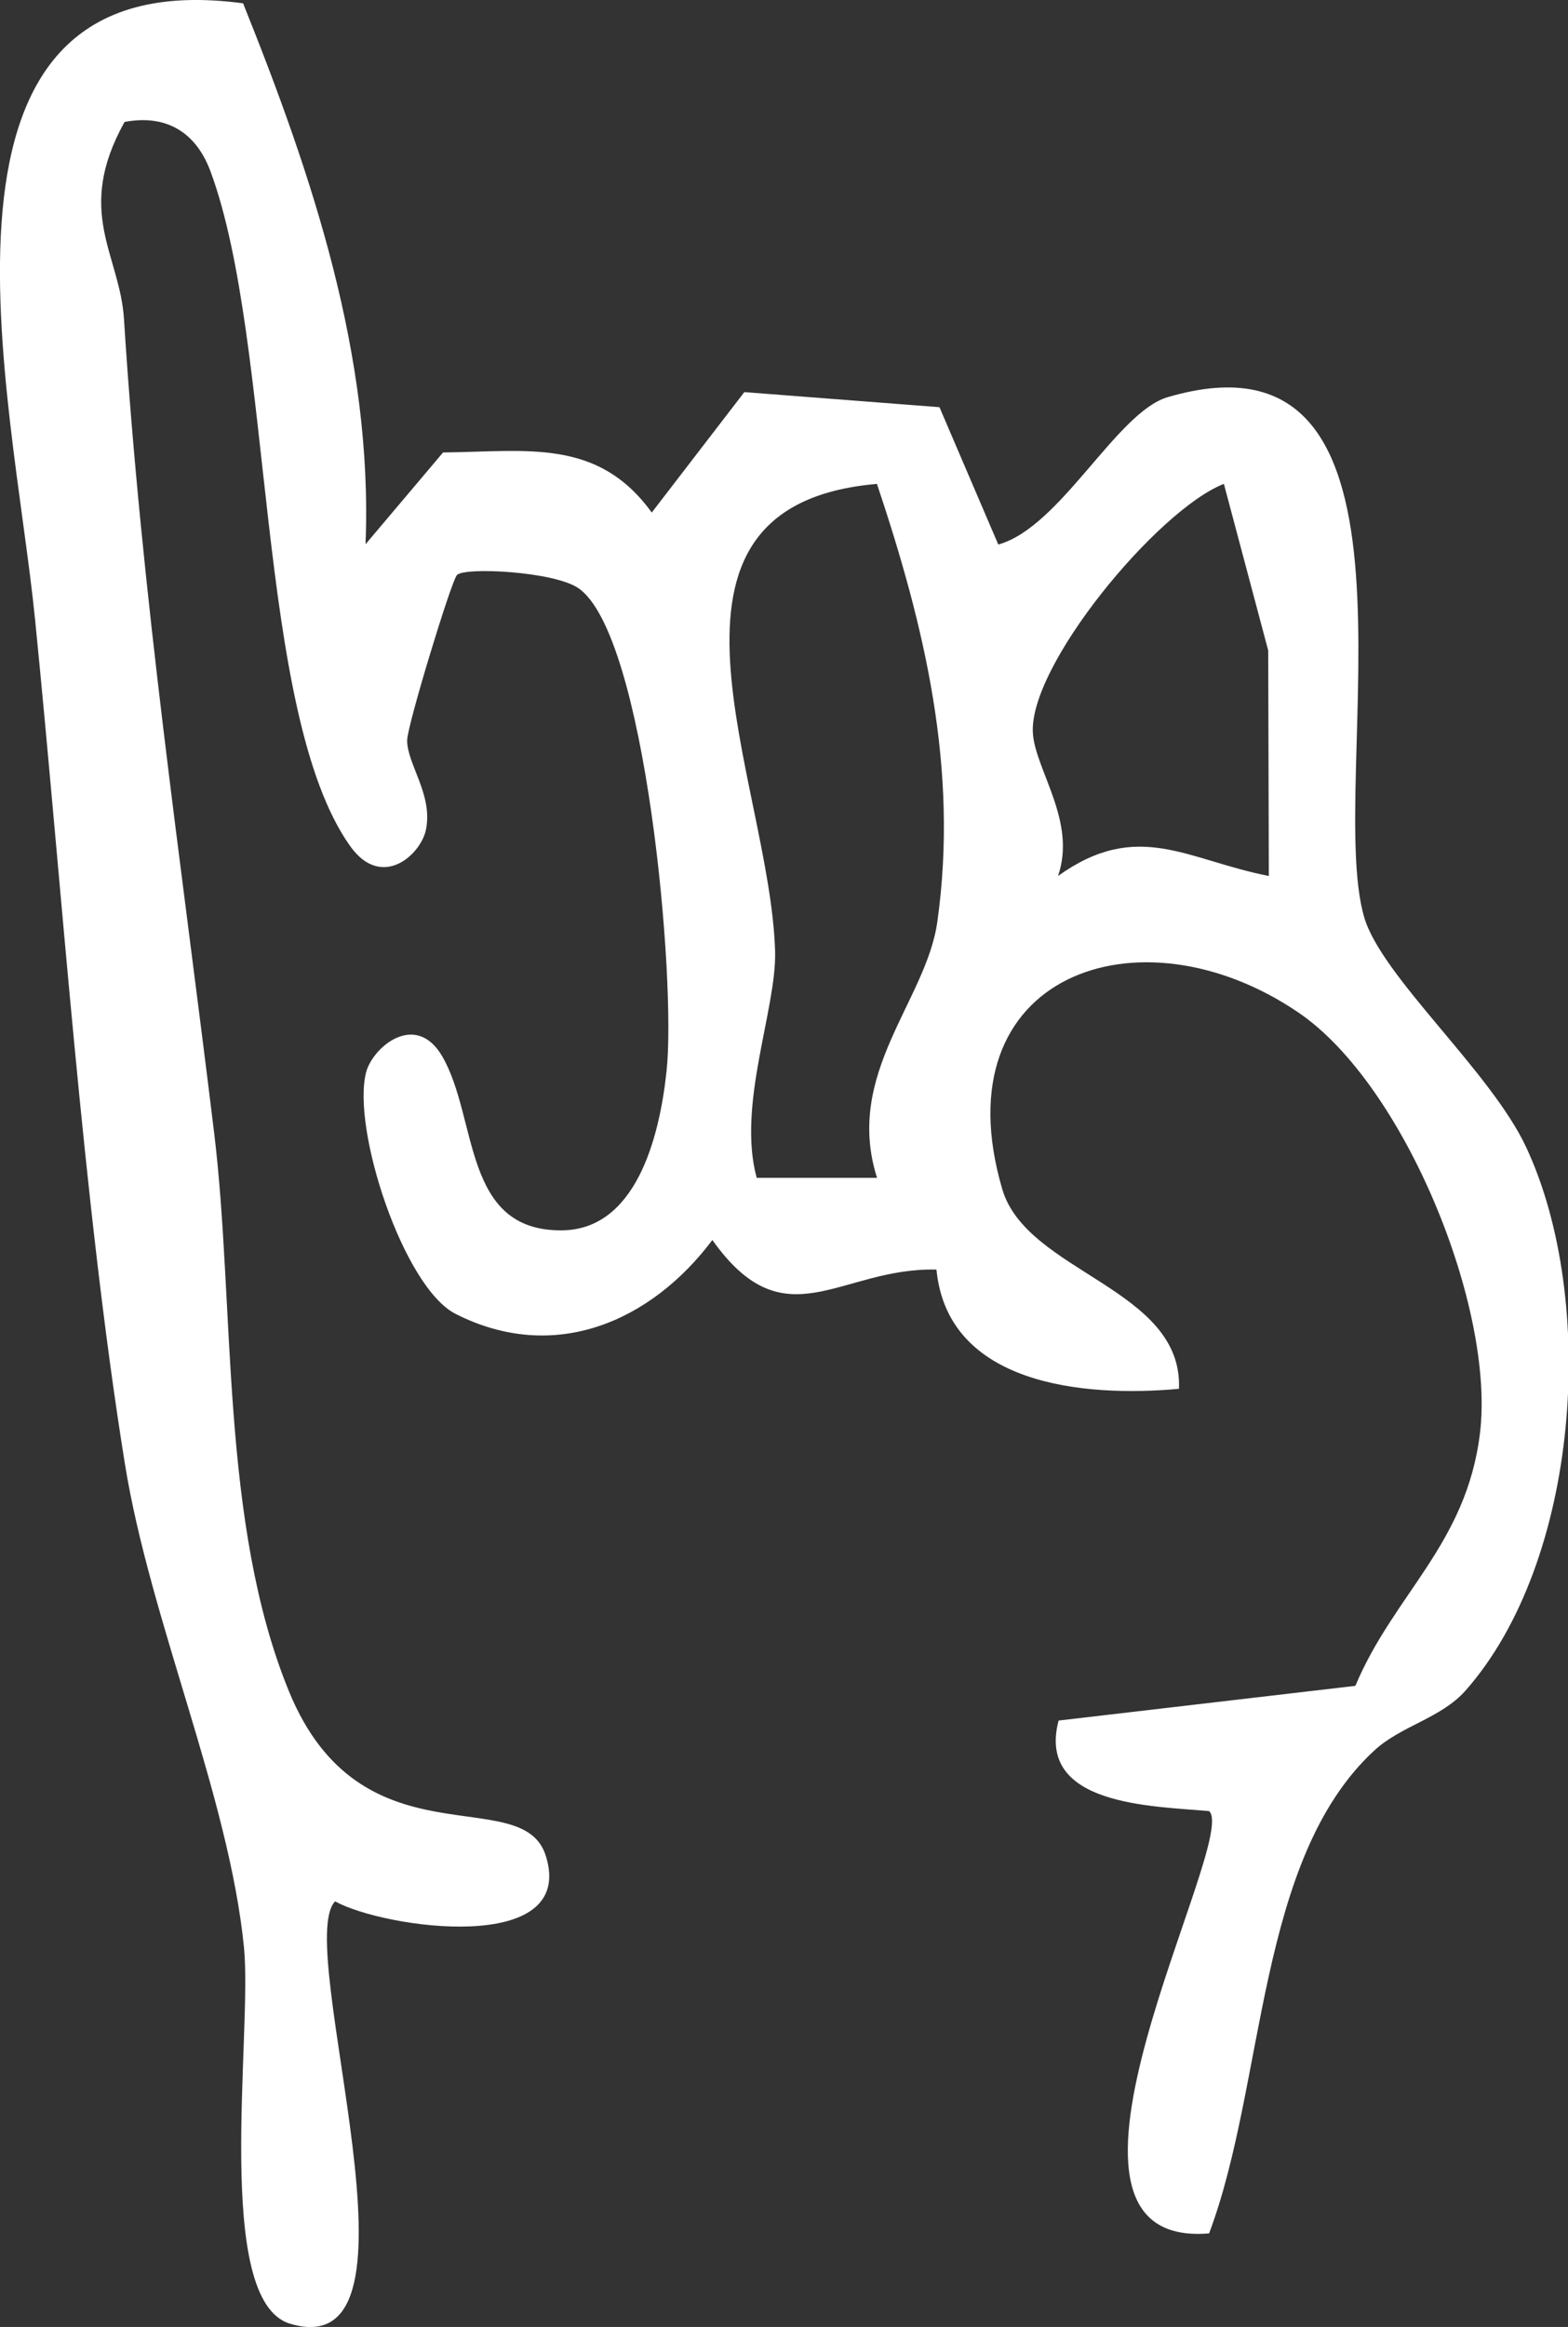 <?xml version="1.0" encoding="UTF-8"?>
<svg id="Capa_2" data-name="Capa 2" xmlns="http://www.w3.org/2000/svg" viewBox="0 0 51.99 77.09">
  <rect x="0" y="0" width="51.99" height="77.09" fill="#333333" stroke="none"/>
  <defs>
    <style>
      .cls-1 {
        fill: #fff;
      }
    </style>
  </defs>
  <g id="Capa_1-2" data-name="Capa 1">
    <path class="cls-1" d="M8.06.11c2.29,5.7,4.31,11.69,4.06,17.92l2.57-3.04c2.8-.03,5.13-.48,6.92,1.99l3.07-3.99,6.47.5,1.95,4.55c2.06-.57,3.92-4.38,5.61-4.88,9.29-2.74,5.2,12.66,6.52,17.22.57,1.97,4.19,5.1,5.37,7.62,2.38,5.08,1.78,13.72-2.01,18.01-.82.92-2.13,1.16-3.02,1.98-3.91,3.6-3.6,11-5.48,16-6.55.55,1.03-13.07,0-13.99-1.86-.17-5.74-.17-4.99-3l9.84-1.15c1.27-3.03,3.68-4.69,4.13-8.36.51-4.15-2.5-11.55-6.01-13.94-5.28-3.6-11.91-1.26-9.83,5.84.81,2.78,6,3.28,5.86,6.62-3.19.29-7.67-.14-8.04-3.95-3.21-.08-5.01,2.43-7.43-.98-2.03,2.7-5.23,4.11-8.51,2.45-1.73-.87-3.46-6.14-2.97-8.01.22-.83,1.64-2.03,2.52-.53,1.2,2.06.66,5.8,3.97,5.77,2.43-.02,3.23-3.01,3.47-5.27.33-2.98-.69-14.5-2.93-16.01-.82-.55-3.76-.7-4.02-.43-.19.21-1.64,4.96-1.65,5.47-.01.79.87,1.81.62,2.98-.18.83-1.47,1.99-2.51.53-3.14-4.41-2.52-16.66-4.63-22.35-.48-1.3-1.47-1.9-2.85-1.64-1.66,2.98-.16,4.38-.02,6.52.58,9.18,1.89,17.93,2.99,26.97.7,5.73.19,12.91,2.48,18.5,2.4,5.86,7.75,2.96,8.52,5.46,1.03,3.32-5.38,2.39-6.99,1.5-1.42,1.47,3.46,15.49-1.5,13.99-2.55-.78-1.24-9.6-1.52-12.46-.5-5.02-3.11-10.82-3.95-16.03-1.39-8.63-2.09-19.14-2.98-27.99C.43,13.16-3.28-1.41,8.06.11ZM29.09,16.03c-8.34.71-3.55,9.82-3.39,15.49.05,1.92-1.27,5.09-.61,7.5h3.99c-1.1-3.45,1.64-5.87,2-8.49.71-5.07-.42-9.77-2-14.49ZM42.07,29.02l-.02-7.47-1.47-5.52c-2.2.86-6.53,6.08-6.33,8.3.11,1.22,1.45,2.91.83,4.69,2.65-1.89,4.27-.53,6.99,0Z"/>
  </g>
</svg>